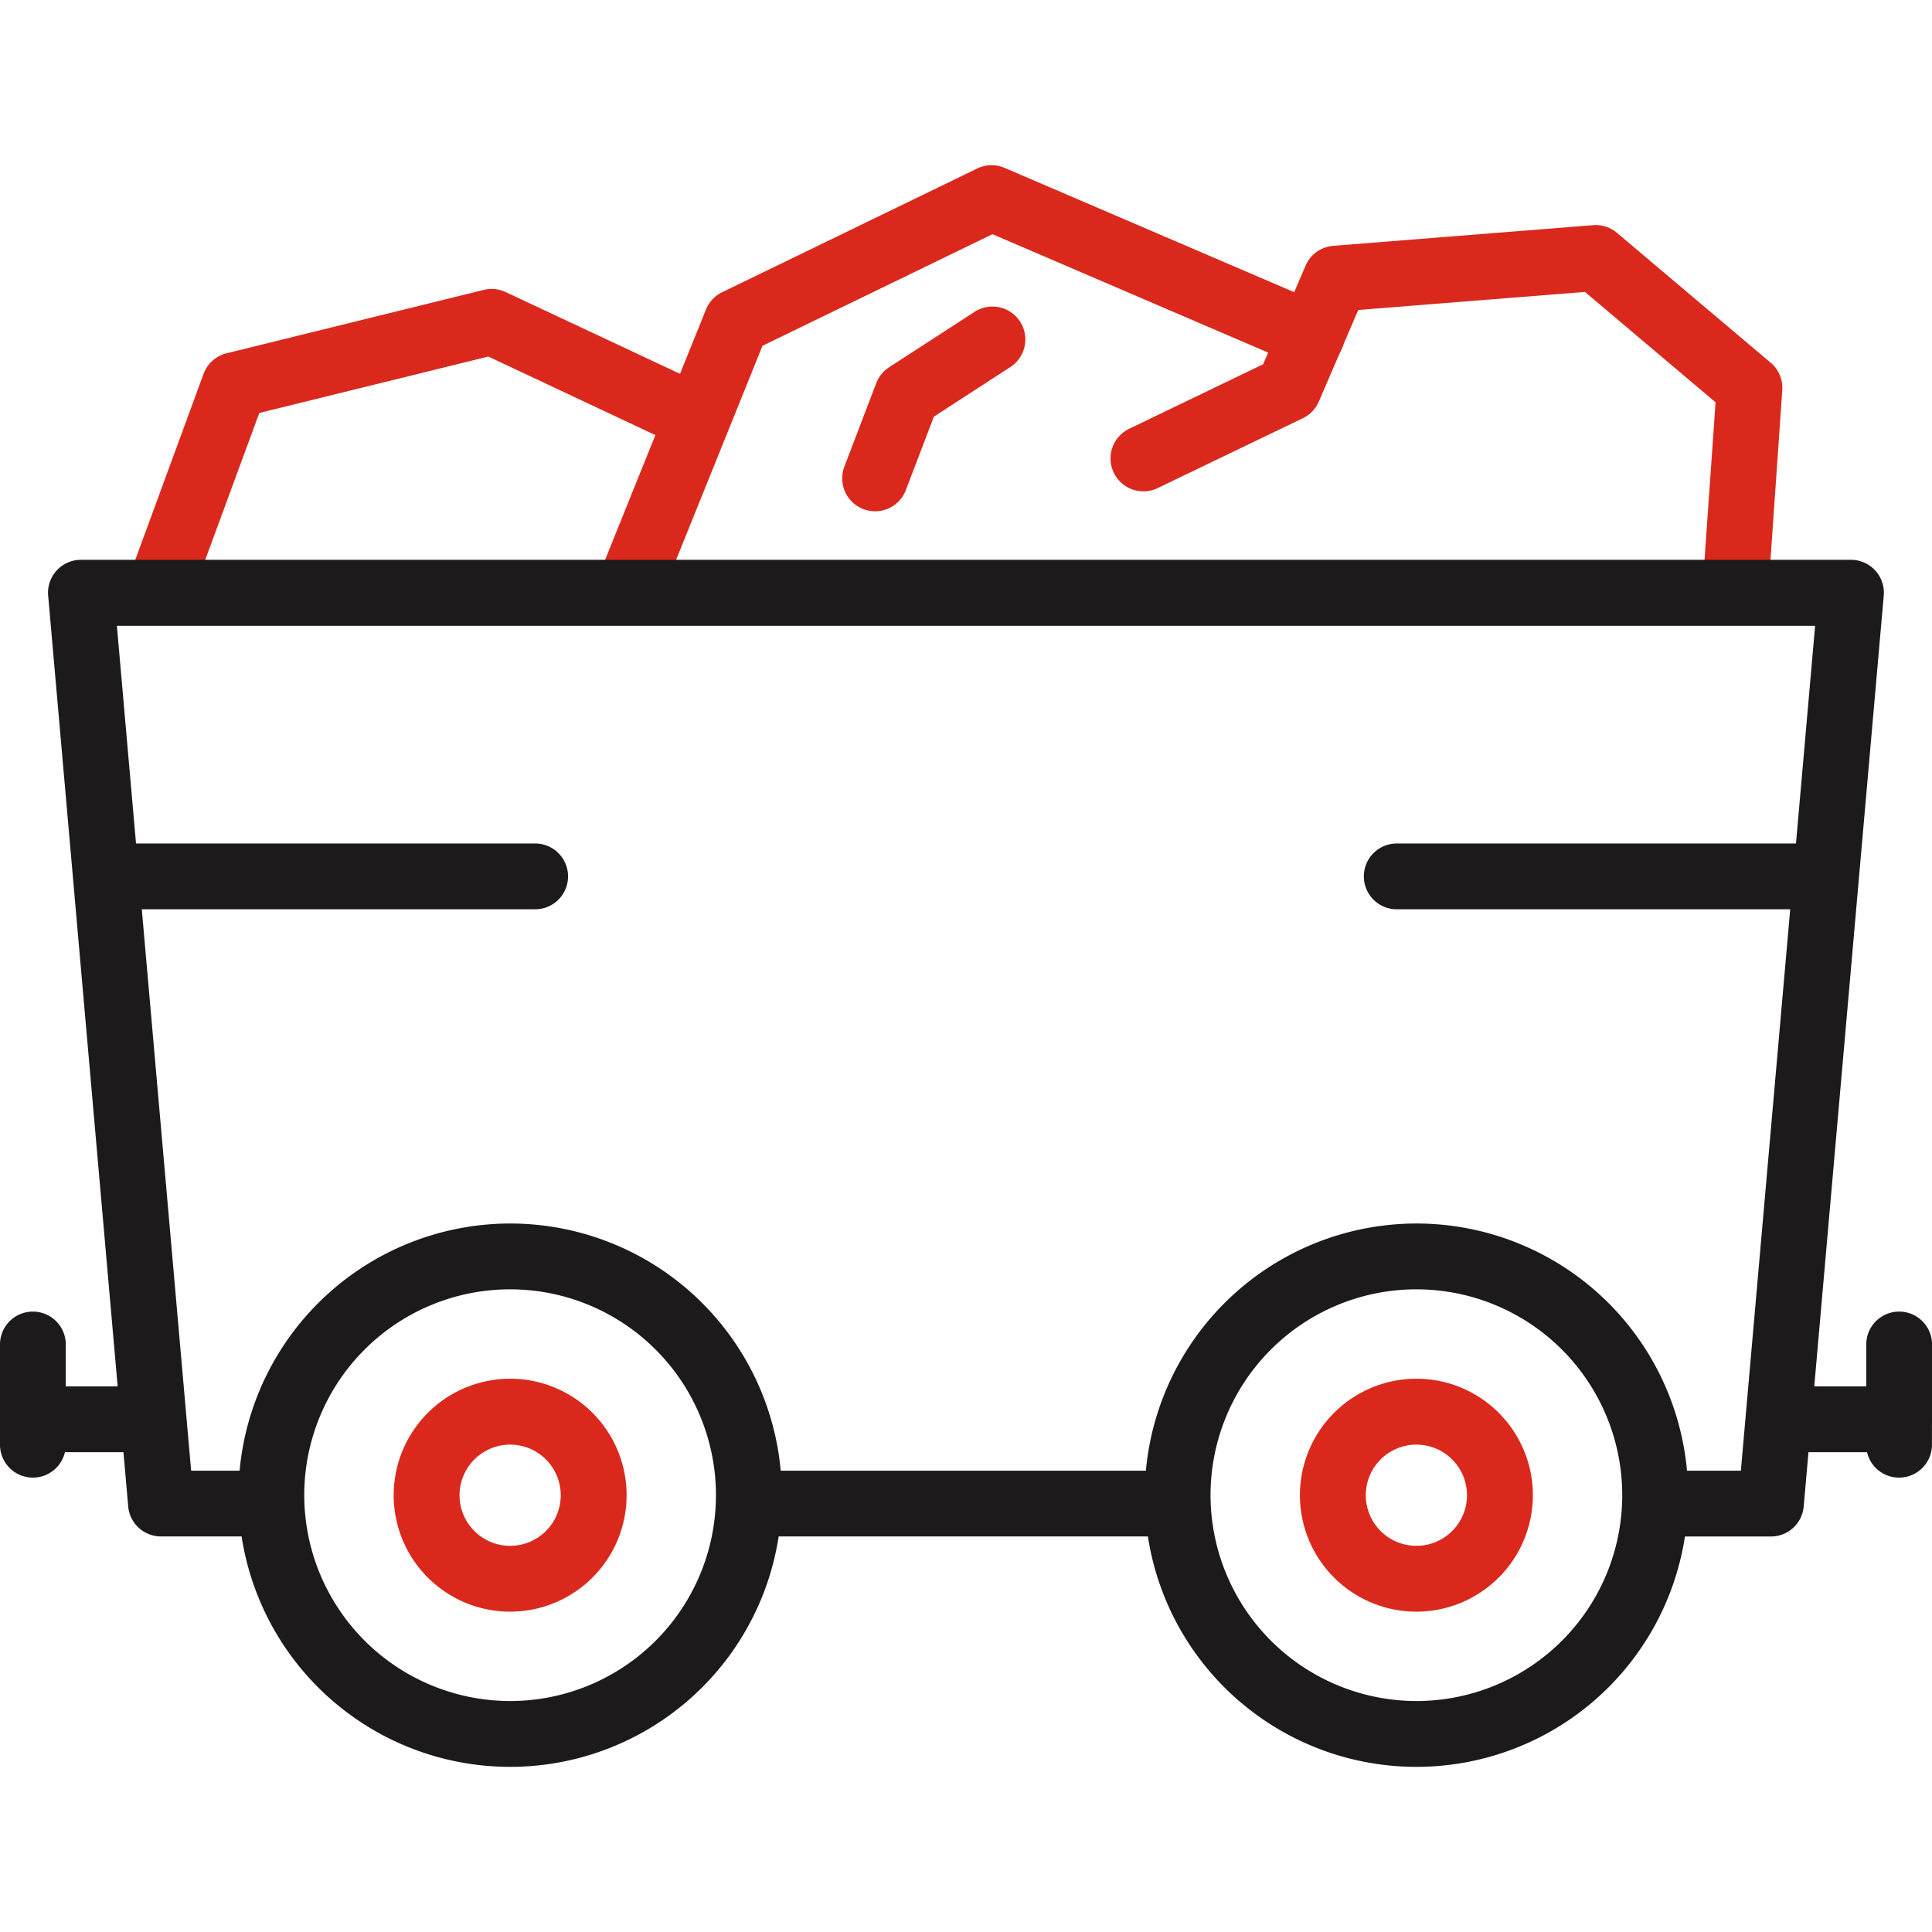 <svg data-name="Component 273 – 1" xmlns="http://www.w3.org/2000/svg" width="42" height="42" viewBox="0 0 42 42">
    <path data-name="Rectangle 2578" style="fill:none" d="M0 0h42v42H0z"/>
    <g data-name="Group 8187">
        <path data-name="Ellipse 1288" d="M1.782-.75A2.532 2.532 0 1 1-.75 1.782 2.535 2.535 0 0 1 1.782-.75zm0 3.633a1.1 1.1 0 1 0-1.1-1.1 1.1 1.1 0 0 0 1.1 1.1z" transform="translate(9.308 30.722)" style="fill:#da291c"/>
        <path data-name="Ellipse 1290" d="M1.782-.75A2.532 2.532 0 1 1-.75 1.782 2.535 2.535 0 0 1 1.782-.75zm0 3.633a1.1 1.1 0 1 0-1.1-1.1 1.1 1.1 0 0 0 1.1 1.1z" transform="translate(29.009 30.722)" style="fill:#da291c"/>
        <path data-name="Path 8908" d="M58.173 11.353h-.051a.715.715 0 0 1-.663-.763l.277-3.954-2.84-2.4-4.927.392-.858 1.992a.715.715 0 0 1-.346.361L45.609 8.5a.715.715 0 0 1-.622-1.288L47.9 5.809l.924-2.145a.715.715 0 0 1 .6-.43l5.65-.449a.715.715 0 0 1 .518.167l3.342 2.823a.715.715 0 0 1 .252.6l-.3 4.316a.715.715 0 0 1-.713.662z" transform="translate(-20.441 2.11)" style="fill:#da291c"/>
        <path data-name="Path 8909" d="M24.9 10.229a.716.716 0 0 1-.663-.983l2.3-5.708a.715.715 0 0 1 .351-.376l5.546-2.69a.715.715 0 0 1 .594-.014l6.954 2.985a.715.715 0 1 1-.564 1.314L32.765 1.9l-5 2.427-2.2 5.453a.715.715 0 0 1-.665.449z" transform="translate(-11.19 3.191)" style="fill:#da291c"/>
        <path data-name="Path 8910" d="M6.153 12.563a.716.716 0 0 1-.671-.962L7.109 7.17a.715.715 0 0 1 .5-.448L13.2 5.344a.715.715 0 0 1 .475.047l4.406 2.065a.715.715 0 1 1-.607 1.3L13.3 6.793 8.321 8.02l-1.5 4.073a.716.716 0 0 1-.668.47z" transform="translate(-2.684 .958)" style="fill:#da291c"/>
        <path data-name="Path 8911" d="M34.623 10.467a.716.716 0 0 1-.668-.971l.693-1.815a.715.715 0 0 1 .279-.345L36.8 6.122a.715.715 0 0 1 .777 1.2L35.9 8.41l-.61 1.6a.716.716 0 0 1-.667.457z" transform="translate(-15.599 .648)" style="fill:#da291c"/>
        <g data-name="Group 8186">
            <g data-name="Group 8185">
                <path data-name="Line 208" d="M-.035 1.234A.715.715 0 0 1-.75.519v-.554A.715.715 0 0 1-.035-.75a.715.715 0 0 1 .715.715v.554a.715.715 0 0 1-.715.715z" transform="translate(.75 30.888)" style="fill:#1c1a1a"/>
                <g data-name="Group 8184">
                    <path data-name="Line 207" d="M-.035 1.234A.715.715 0 0 1-.75.519v-.554A.715.715 0 0 1-.035-.75a.715.715 0 0 1 .715.715v.554a.715.715 0 0 1-.715.715z" transform="translate(41.319 30.888)" style="fill:#1c1a1a"/>
                    <g data-name="Group 8183">
                        <path data-name="Path 8905" d="M39.767 37.336h-2.455a.715.715 0 0 1 0-1.43h1.8l1.614-18.367H3.808l1.614 18.366h1.644a.715.715 0 1 1 0 1.43h-2.3a.715.715 0 0 1-.712-.653l-1.74-19.8a.715.715 0 0 1 .712-.778h38.48a.715.715 0 0 1 .712.778l-1.74 19.8a.715.715 0 0 1-.711.654z" transform="translate(-1.267 -3.934)" style="fill:#1c1a1a"/>
                        <path data-name="Line 206" d="M9.075.68h-9.11A.715.715 0 0 1-.75-.035.715.715 0 0 1-.035-.75h9.11a.715.715 0 0 1 .715.715.715.715 0 0 1-.715.715z" transform="translate(16.428 32.721)" style="fill:#1c1a1a"/>
                        <path data-name="Ellipse 1289" d="M5.156-.75A5.906 5.906 0 1 1-.75 5.156 5.913 5.913 0 0 1 5.156-.75zm0 10.381A4.475 4.475 0 1 0 .68 5.156a4.481 4.481 0 0 0 4.476 4.475z" transform="translate(5.934 27.348)" style="fill:#1c1a1a"/>
                        <path data-name="Ellipse 1291" d="M5.156-.75A5.906 5.906 0 1 1-.75 5.156 5.913 5.913 0 0 1 5.156-.75zm0 10.381A4.475 4.475 0 1 0 .68 5.156a4.481 4.481 0 0 0 4.476 4.475z" transform="translate(25.636 27.348)" style="fill:#1c1a1a"/>
                        <path data-name="Path 8906" d="M73.384 49.067H71a.715.715 0 0 1 0-1.43h1.67v-.911a.715.715 0 0 1 1.43 0v1.626a.715.715 0 0 1-.716.715z" transform="translate(-32.099 -17.498)" style="fill:#1c1a1a"/>
                        <path data-name="Path 8907" d="M3.5 49.067H1.115a.715.715 0 0 1-.715-.715v-1.626a.715.715 0 0 1 1.43 0v.911H3.5a.715.715 0 0 1 0 1.43z" transform="translate(-.4 -17.498)" style="fill:#1c1a1a"/>
                        <path data-name="Line 209" d="M8.787.68H-.035A.715.715 0 0 1-.75-.035.715.715 0 0 1-.035-.75h8.822a.715.715 0 0 1 .713.715.715.715 0 0 1-.713.715z" transform="translate(2.849 19.087)" style="fill:#1c1a1a"/>
                    </g>
                </g>
            </g>
            <path data-name="Line 210" d="M8.787.68H-.035A.715.715 0 0 1-.75-.035.715.715 0 0 1-.035-.75h8.822a.715.715 0 0 1 .713.715.715.715 0 0 1-.713.715z" transform="translate(30.399 19.087)" style="fill:#1c1a1a"/>
        </g>
    </g>
</svg>
